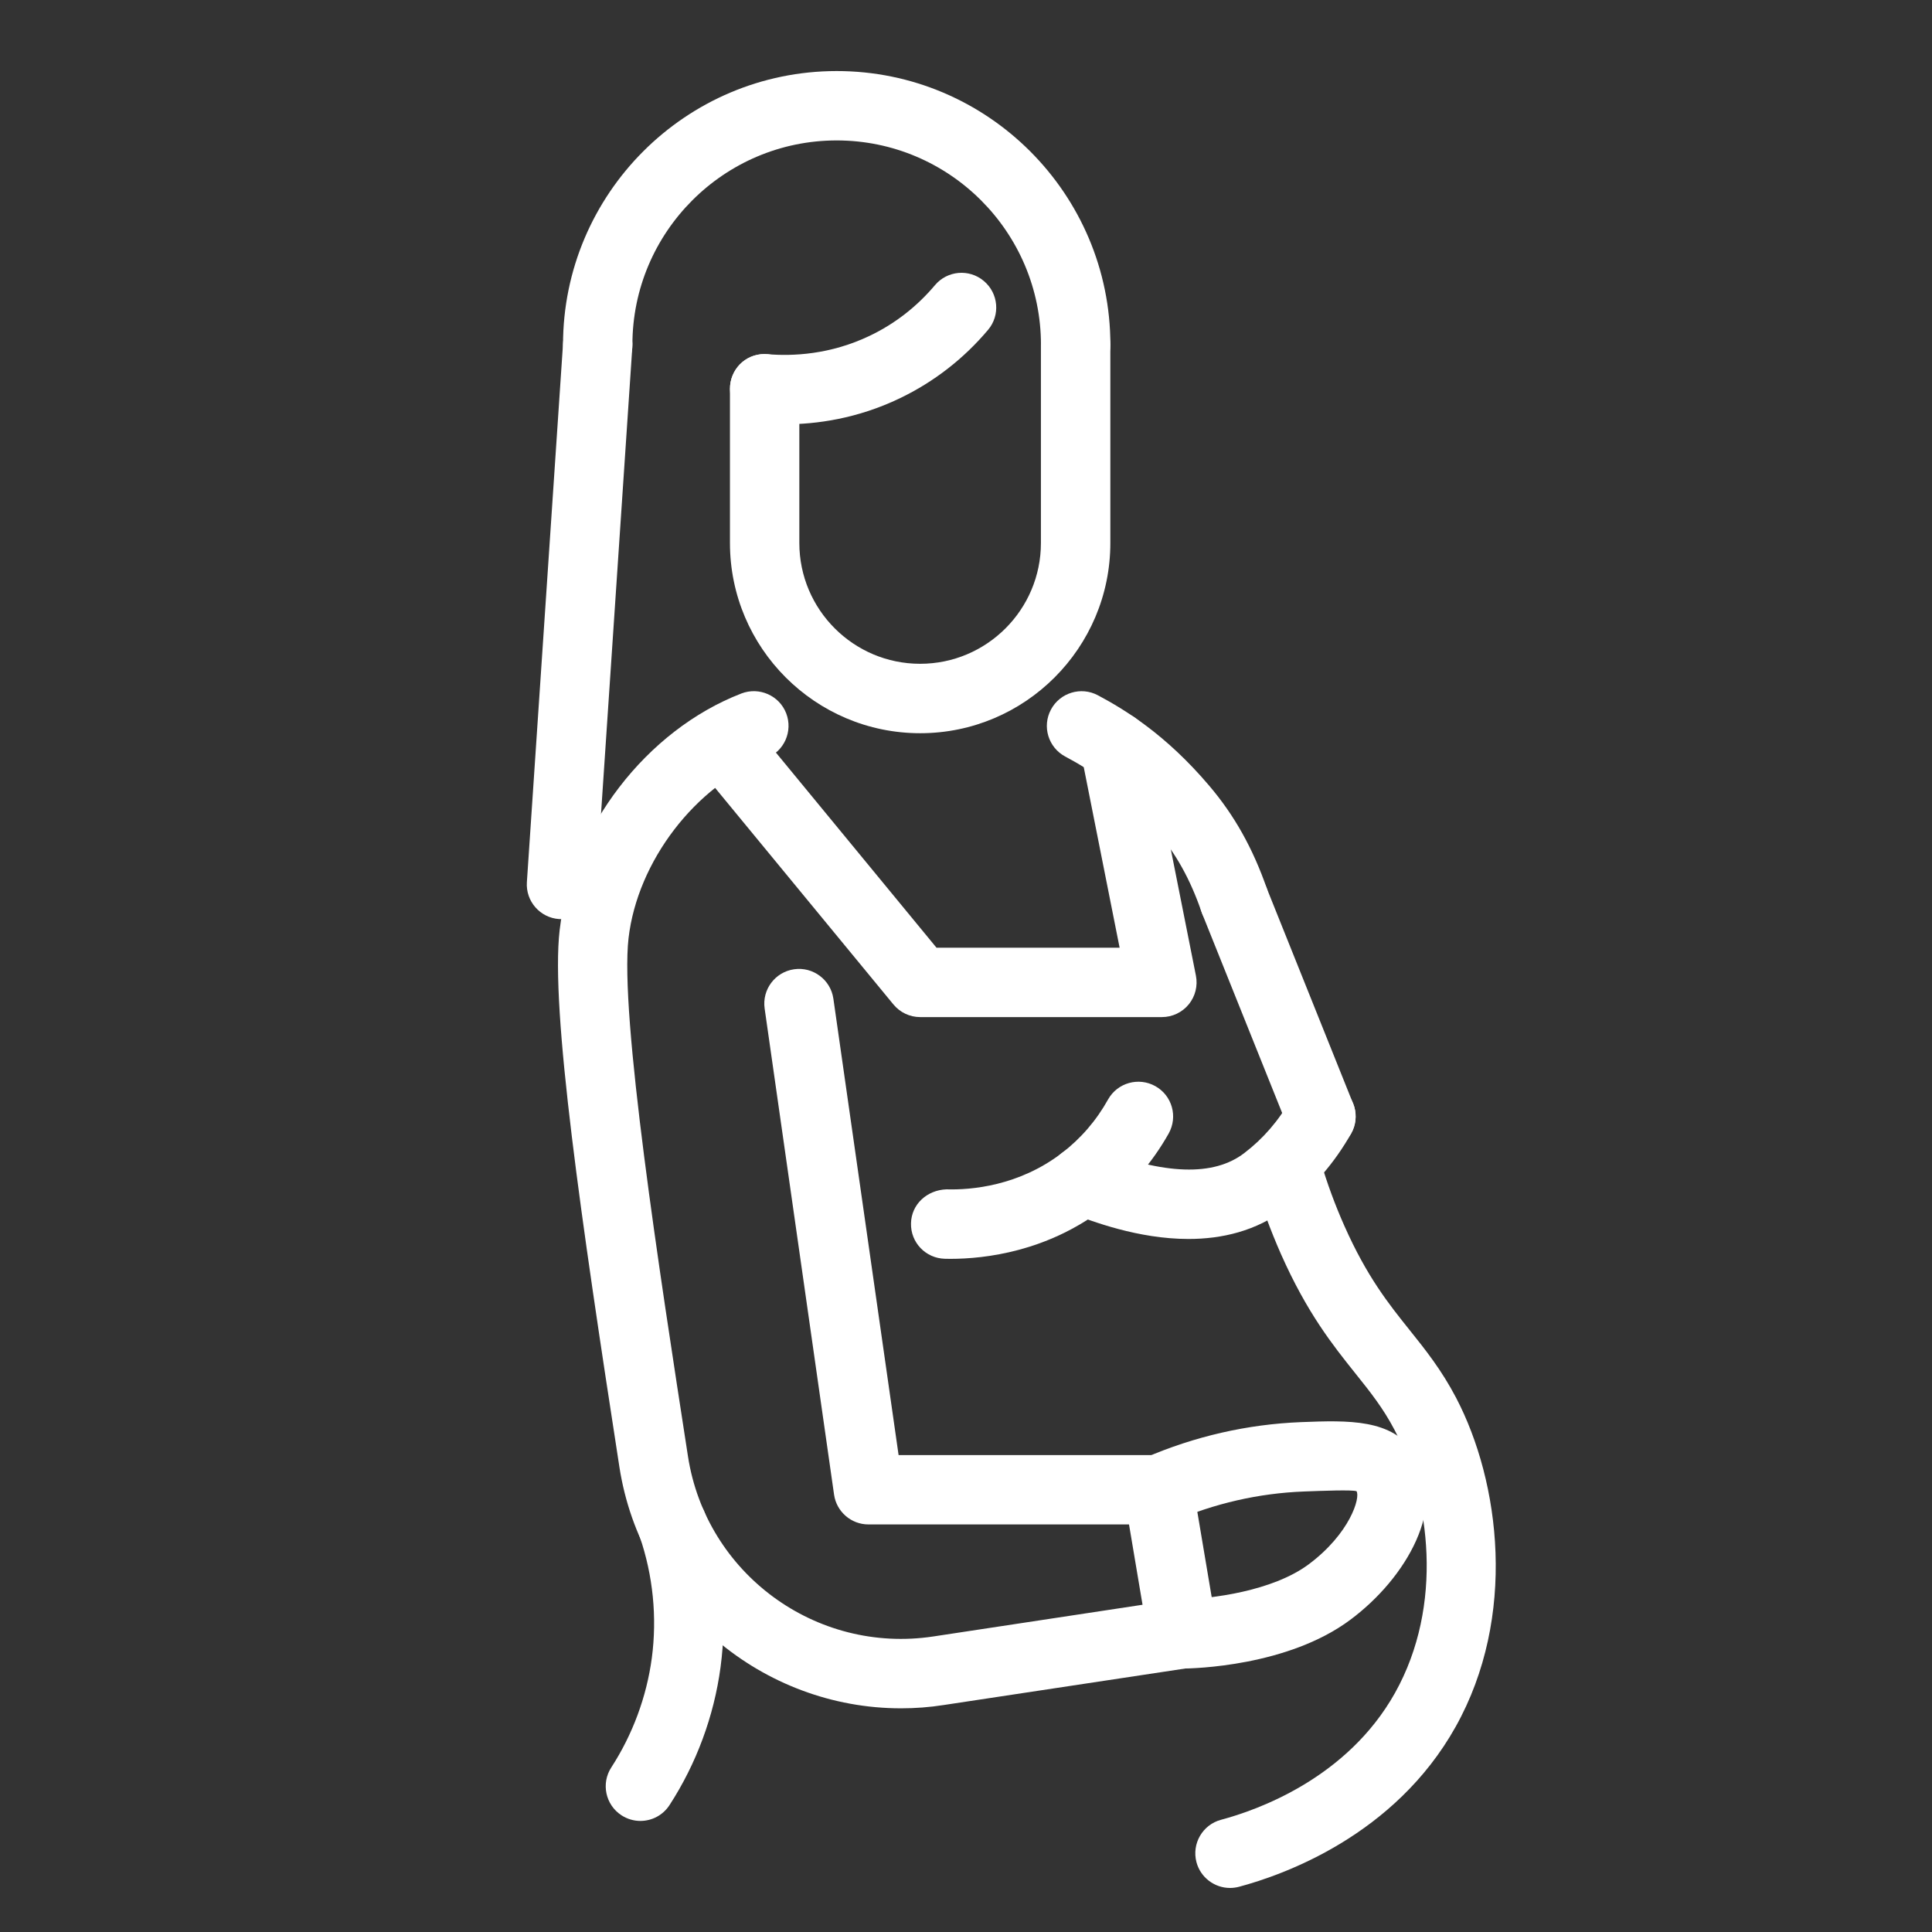 <?xml version="1.0" encoding="utf-8"?>
<!-- Generator: Adobe Illustrator 15.0.0, SVG Export Plug-In  -->
<!DOCTYPE svg PUBLIC "-//W3C//DTD SVG 1.1//EN" "http://www.w3.org/Graphics/SVG/1.1/DTD/svg11.dtd">
<svg version="1.1"
	 xmlns="http://www.w3.org/2000/svg" xmlns:xlink="http://www.w3.org/1999/xlink" xmlns:a="http://ns.adobe.com/AdobeSVGViewerExtensions/3.0/"
	 x="0px" y="0px" width="45px" height="45px" viewBox="-0.85 -1.246 45 45" enable-background="new -0.85 -1.246 45 45"
	 xml:space="preserve">
<rect x="-0.85" y="-1.246" width="45" height="45" fill="#333333" stroke="none"/>
<defs>
</defs>
<path display="none" fill="#FFFFFF" d="M21.8,43.601C9.78,43.601,0,33.822,0,21.8C0,9.78,9.78,0,21.8,0
	c4.18,0,8.241,1.186,11.744,3.43c0.363,0.233,0.47,0.716,0.237,1.08c-0.233,0.363-0.716,0.469-1.08,0.236
	C29.45,2.663,25.68,1.563,21.8,1.563c-11.159,0-20.238,9.079-20.238,20.238c0,11.16,9.079,20.237,20.238,20.237
	c11.16,0,20.238-9.077,20.238-20.237c0-4.1-1.219-8.048-3.524-11.417c-0.244-0.356-0.153-0.842,0.203-1.086
	c0.354-0.245,0.841-0.153,1.085,0.203c2.485,3.63,3.799,7.883,3.799,12.3C43.601,33.822,33.821,43.601,21.8,43.601z"/>
<path display="none" fill="#FFFFFF" d="M36.777,7.833c-0.202,0-0.404-0.078-0.557-0.233c-0.16-0.162-0.323-0.322-0.488-0.479
	c-0.312-0.297-0.324-0.792-0.027-1.105c0.297-0.312,0.792-0.324,1.104-0.028c0.178,0.169,0.353,0.34,0.523,0.515
	c0.304,0.307,0.3,0.802-0.009,1.104C37.173,7.759,36.976,7.833,36.777,7.833z"/>
<path display="none" fill="#FFFFFF" d="M14.409,36.105c-1.579,0-2.826-0.459-3.807-1.402c-1.612-1.549-2.417-4.397-2.458-8.706
	c-0.056-5.833,4.609-9.479,6.142-10.677c0.203-0.159,0.354-0.271,0.426-0.344c0.017-0.072,0.065-0.578,0.104-0.985
	c0.119-1.253,0.299-3.146,1.391-5.031c1.156-1.997,2.898-3.285,5.038-3.723c2.199-0.45,4.702,0.069,6.378,1.322
	c3.363,2.513,4.303,5.78,2.871,9.988c-0.935,2.748-3.836,4.652-8.39,5.505c-1.321,0.25-2.127-0.78-2.606-1.394
	c-0.138-0.176-0.28-0.358-0.381-0.447c-0.325-0.285-0.357-0.778-0.073-1.103c0.285-0.325,0.776-0.358,1.103-0.073
	c0.212,0.186,0.393,0.417,0.583,0.662c0.491,0.63,0.753,0.884,1.073,0.822c3.924-0.735,6.481-2.324,7.212-4.475
	c1.218-3.582,0.501-6.121-2.327-8.234c-1.095-0.818-3.106-1.458-5.129-1.043c-1.69,0.347-3.073,1.375-4,2.976
	c-0.92,1.589-1.075,3.211-1.187,4.396c-0.084,0.887-0.14,1.473-0.492,1.876c-0.122,0.139-0.303,0.28-0.631,0.537
	c-1.529,1.195-5.59,4.37-5.542,9.431c0.036,3.813,0.702,6.369,1.978,7.595c0.725,0.696,1.654,1.004,2.933,0.965
	c3.569-0.109,5.887-3.132,5.91-3.162c0.26-0.346,0.75-0.414,1.094-0.154s0.414,0.75,0.154,1.094
	c-0.112,0.149-2.801,3.652-7.111,3.784C14.578,36.103,14.493,36.105,14.409,36.105z"/>
<path display="none" fill="#FFFFFF" d="M23.726,38.14c-0.55,0-1.093-0.075-1.571-0.232c-1.656-0.546-2.167-1.103-2.303-1.473
	c-0.15-0.404,0.058-0.854,0.462-1.003c0.357-0.135,0.753,0.016,0.942,0.333c0.064,0.062,0.389,0.328,1.388,0.658
	c1.301,0.43,2.997-0.125,3.145-0.478c-0.021-0.202-1.214-0.505-2.536-0.407c-0.264,0.025-0.522-0.097-0.683-0.31
	c-0.16-0.212-0.2-0.492-0.107-0.741c0.029-0.076,0.707-1.896,1.462-3.42c0.797-1.611,0.224-2.31-0.88-2.861
	c-0.501-0.25-1.708-0.347-4.612,0.622c-0.412,0.135-0.852-0.087-0.988-0.495c-0.136-0.409,0.085-0.852,0.494-0.989
	c1.772-0.589,4.303-1.286,5.805-0.535c2.084,1.042,2.645,2.801,1.582,4.951c-0.367,0.742-0.723,1.574-0.982,2.214
	c1.229,0.075,2.89,0.445,3.002,1.884c0.04,0.539-0.212,1.051-0.711,1.442C25.944,37.839,24.822,38.14,23.726,38.14z M21.316,35.892
	C21.316,35.893,21.317,35.893,21.316,35.892C21.317,35.893,21.316,35.893,21.316,35.892z M21.315,35.891
	C21.316,35.891,21.316,35.891,21.315,35.891C21.316,35.891,21.316,35.891,21.315,35.891z"/>
<path display="none" fill="#FFFFFF" d="M14.629,27.553c-0.198,0-0.379-0.038-0.576-0.119c-1.233-0.505-1.698-2.326-1.422-5.563
	c0.037-0.429,0.406-0.743,0.845-0.712c0.43,0.037,0.749,0.415,0.712,0.846c-0.256,2.993,0.258,3.902,0.458,3.984
	c0.113-0.014,0.628-0.165,1.215-0.365c0.407-0.138,0.92-0.312,1.577-0.523c0.821-0.264,1.49-0.465,1.9-0.585
	c0.414-0.119,0.848,0.115,0.97,0.53c0.121,0.414-0.116,0.848-0.53,0.97c-0.401,0.117-1.057,0.313-1.862,0.572
	c-0.647,0.208-1.151,0.379-1.553,0.517C15.526,27.388,15.042,27.553,14.629,27.553z"/>
<path display="none" fill="#FFFFFF" d="M33.774,28.719c-1.894,0-3.473-1.237-4.79-2.269c-0.768-0.602-1.493-1.17-2.097-1.354
	c-0.916-0.278-2.014-0.074-3.27,0.606c-0.379,0.206-0.854,0.065-1.059-0.314c-0.206-0.379-0.065-0.854,0.314-1.059
	c1.635-0.889,3.137-1.134,4.469-0.728c0.882,0.269,1.719,0.925,2.604,1.618c1.465,1.146,2.977,2.331,4.695,1.801
	c2.148-0.667,2.65-2.565,3.181-4.575c0.381-1.442,0.774-2.934,1.846-3.884c0.709-0.629,1.598-1.05,2.639-1.25
	c0.422-0.084,0.833,0.196,0.914,0.62c0.081,0.424-0.196,0.833-0.62,0.914c-0.762,0.146-1.399,0.443-1.896,0.884
	c-0.717,0.637-1.034,1.84-1.371,3.113c-0.559,2.115-1.254,4.746-4.229,5.669C34.646,28.656,34.201,28.719,33.774,28.719z"/>
<path fill="#FFFFFF" d="M29.916,25.566c-0.318,0-0.622-0.191-0.749-0.507l-2.019-5.031c-0.165-0.414,0.036-0.885,0.449-1.051
	c0.414-0.166,0.885,0.036,1.051,0.449l2.018,5.031c0.167,0.413-0.034,0.885-0.448,1.051C30.119,25.547,30.017,25.566,29.916,25.566z
	"/>
<path fill="#FFFFFF" d="M20.136,38.544c-3.216,0-6.052-2.351-6.559-5.621c-0.888-5.744-1.607-10.651-1.392-12.503
	c0.277-2.388,2.017-4.656,4.232-5.513c0.414-0.16,0.884,0.045,1.045,0.461c0.161,0.417-0.046,0.885-0.462,1.046
	c-1.653,0.639-3.002,2.402-3.21,4.192c-0.207,1.785,0.713,7.729,1.384,12.068c0.422,2.729,2.975,4.61,5.717,4.196l4.871-0.738
	l-0.315-1.871h-6.069c-0.403,0-0.744-0.297-0.801-0.694l-1.617-11.322c-0.063-0.442,0.243-0.851,0.686-0.915
	c0.441-0.064,0.852,0.245,0.915,0.685l1.519,10.631h6.052c0.395,0,0.73,0.283,0.797,0.673l0.565,3.355
	c0.036,0.215-0.016,0.433-0.143,0.609c-0.128,0.175-0.318,0.291-0.534,0.325l-5.683,0.859C20.798,38.52,20.465,38.544,20.136,38.544
	z"/>
<path fill="#FFFFFF" d="M26.695,37.618c-0.443,0-0.805-0.357-0.808-0.802c-0.004-0.445,0.355-0.811,0.801-0.813
	c0.647-0.006,2.098-0.183,2.944-0.813c0.964-0.72,1.208-1.557,1.114-1.703c-0.111-0.036-0.783-0.01-1.229,0.007
	c-1.051,0.041-2.082,0.277-3.066,0.703c-0.416,0.177-0.887-0.014-1.063-0.421c-0.177-0.41,0.011-0.886,0.421-1.063
	c1.17-0.506,2.396-0.785,3.646-0.835c1.099-0.042,2.129-0.081,2.651,0.735c0.776,1.205-0.195,2.895-1.506,3.87
	c-1.454,1.085-3.653,1.133-3.898,1.135C26.698,37.618,26.696,37.618,26.695,37.618z"/>
<path fill="#FFFFFF" d="M20.583,15.832c-2.443,0-4.431-1.987-4.431-4.431V7.809c0-0.446,0.362-0.808,0.808-0.808
	c0.447,0,0.808,0.362,0.808,0.808v3.592c0,1.552,1.262,2.814,2.814,2.814c1.551,0,2.813-1.262,2.813-2.814V6.784
	c0-0.446,0.362-0.808,0.809-0.808s0.808,0.361,0.808,0.808v4.617C25.013,13.844,23.026,15.832,20.583,15.832z"/>
<path fill="#FFFFFF" d="M24.205,7.592c-0.446,0-0.809-0.361-0.809-0.808c0-2.624-2.134-4.759-4.758-4.759S13.88,4.16,13.88,6.784
	c0,0.446-0.361,0.808-0.808,0.808s-0.808-0.361-0.808-0.808c0-3.515,2.86-6.375,6.375-6.375c3.515,0,6.374,2.859,6.374,6.375
	C25.013,7.23,24.651,7.592,24.205,7.592z"/>
<path fill="#FFFFFF" d="M12.23,20.162c-0.018,0-0.037,0-0.056-0.001c-0.445-0.03-0.782-0.415-0.752-0.86L12.266,6.73
	c0.031-0.446,0.406-0.79,0.86-0.752c0.445,0.03,0.782,0.415,0.752,0.861l-0.843,12.569C13.006,19.835,12.652,20.162,12.23,20.162z"
	/>
<path fill="#FFFFFF" d="M27.898,20.534c-0.334,0-0.647-0.21-0.763-0.543c-0.266-0.766-0.592-1.35-1.055-1.896
	c-0.815-0.958-1.562-1.423-2.119-1.72c-0.394-0.211-0.543-0.7-0.332-1.094c0.21-0.394,0.701-0.542,1.092-0.333
	c0.633,0.336,1.588,0.921,2.589,2.101c0.592,0.695,1.021,1.462,1.352,2.412c0.146,0.422-0.077,0.882-0.498,1.028
	C28.076,20.52,27.987,20.534,27.898,20.534z"/>
<path fill="#FFFFFF" d="M26.213,22.444h-5.63c-0.242,0-0.47-0.108-0.624-0.295l-4.27-5.186c-0.283-0.345-0.234-0.854,0.111-1.137
	c0.345-0.284,0.853-0.235,1.137,0.11l4.026,4.892h4.265l-0.902-4.54c-0.088-0.437,0.198-0.862,0.635-0.949
	c0.444-0.085,0.863,0.197,0.95,0.634l1.094,5.505c0.047,0.237-0.014,0.482-0.166,0.669C26.685,22.335,26.455,22.444,26.213,22.444z"
	/>
<path fill="#FFFFFF" d="M21.284,28.075c-0.043,0-0.085,0-0.125-0.002c-0.447-0.01-0.801-0.378-0.79-0.825
	c0.009-0.446,0.375-0.776,0.825-0.792c0.578,0.017,1.687-0.079,2.687-0.844c0.438-0.335,0.803-0.755,1.079-1.251
	c0.219-0.389,0.712-0.526,1.101-0.308c0.391,0.219,0.528,0.711,0.31,1.102c-0.387,0.687-0.895,1.271-1.508,1.741
	C23.542,27.905,22.1,28.075,21.284,28.075z"/>
<path fill="#FFFFFF" d="M26.832,27.612c-1.176,0-2.264-0.417-2.749-0.604c-0.417-0.16-0.626-0.627-0.466-1.044
	c0.161-0.417,0.627-0.627,1.045-0.465c1.62,0.622,2.757,0.659,3.47,0.112c0.438-0.334,0.803-0.755,1.081-1.252
	c0.219-0.388,0.711-0.525,1.102-0.306c0.389,0.219,0.526,0.713,0.307,1.101c-0.389,0.688-0.895,1.273-1.507,1.739
	C28.41,27.433,27.602,27.612,26.832,27.612z"/>
<path fill="#FFFFFF" d="M14.065,41.167c-0.15,0-0.303-0.043-0.439-0.131c-0.374-0.243-0.48-0.743-0.237-1.116
	c0.496-0.765,0.822-1.645,0.943-2.547c0.126-0.944,0.029-1.924-0.282-2.829c-0.146-0.422,0.079-0.881,0.5-1.026
	c0.423-0.146,0.882,0.08,1.027,0.501c0.393,1.143,0.516,2.377,0.356,3.567c-0.152,1.138-0.563,2.249-1.189,3.213
	C14.588,41.038,14.33,41.167,14.065,41.167z"/>
<path fill="#FFFFFF" d="M27.799,42.728c-0.356,0-0.685-0.239-0.781-0.6c-0.114-0.432,0.143-0.874,0.573-0.988
	c0.848-0.226,2.938-0.966,4.051-2.954c1.142-2.04,0.818-4.545-0.01-6.126c-0.267-0.51-0.565-0.883-0.911-1.315
	c-0.526-0.659-1.123-1.403-1.734-2.779c-0.244-0.554-0.458-1.132-0.632-1.719c-0.126-0.428,0.117-0.878,0.545-1.004
	c0.431-0.126,0.878,0.118,1.005,0.545c0.154,0.521,0.341,1.032,0.559,1.521c0.527,1.186,1.032,1.816,1.52,2.426
	c0.365,0.455,0.742,0.928,1.081,1.575c1.028,1.966,1.425,5.099-0.011,7.665c-1.414,2.527-4,3.447-5.046,3.726
	C27.937,42.719,27.868,42.728,27.799,42.728z"/>
<path fill="#FFFFFF" d="M17.425,8.637c-0.194,0-0.373-0.01-0.533-0.022c-0.445-0.039-0.774-0.429-0.736-0.875
	c0.037-0.444,0.415-0.777,0.873-0.736c0.575,0.048,1.454,0.014,2.381-0.43c0.583-0.279,1.094-0.676,1.518-1.179
	c0.288-0.34,0.796-0.385,1.138-0.096c0.342,0.287,0.386,0.797,0.098,1.138c-0.572,0.678-1.264,1.213-2.054,1.593
	C19.115,8.508,18.162,8.637,17.425,8.637z"/>
<path display="none" fill="#94C83D" d="M41.691,35.742H2.323c-0.44,0-0.795-0.355-0.795-0.795s0.355-0.796,0.795-0.796h39.369
	c0.439,0,0.795,0.356,0.795,0.796S42.131,35.742,41.691,35.742z"/>
<path display="none" fill="#94C83D" d="M7.293,35.742c-0.439,0-0.795-0.355-0.795-0.795c0-7.601,5.431-14.032,12.914-15.293
	c0.431-0.073,0.843,0.219,0.917,0.652c0.073,0.433-0.219,0.843-0.653,0.917c-6.714,1.131-11.587,6.903-11.587,13.724
	C8.089,35.386,7.733,35.742,7.293,35.742z"/>
<path display="none" fill="#94C83D" d="M36.721,35.742c-0.44,0-0.796-0.355-0.796-0.795c0-6.5-4.602-12.219-10.942-13.6
	c-0.429-0.093-0.701-0.517-0.608-0.946c0.094-0.429,0.514-0.703,0.947-0.608c7.065,1.539,12.194,7.912,12.194,15.154
	C37.516,35.386,37.16,35.742,36.721,35.742z"/>
<path display="none" fill="#94C83D" d="M18.976,18.56c-0.379,0-0.714-0.271-0.782-0.657l-0.277-1.57
	c-0.077-0.433,0.212-0.845,0.645-0.921c0.432-0.076,0.845,0.212,0.921,0.645l0.276,1.57c0.077,0.433-0.212,0.845-0.645,0.921
	C19.069,18.556,19.022,18.56,18.976,18.56z"/>
<path display="none" fill="#94C83D" d="M16.04,19.347c-0.325,0-0.63-0.201-0.747-0.523l-0.545-1.498
	c-0.15-0.413,0.063-0.869,0.476-1.019c0.411-0.152,0.869,0.063,1.019,0.475l0.545,1.498c0.151,0.413-0.062,0.869-0.475,1.02
	C16.222,19.331,16.13,19.347,16.04,19.347z"/>
<path display="none" fill="#94C83D" d="M13.284,20.632c-0.275,0-0.542-0.143-0.689-0.397l-0.797-1.38
	c-0.22-0.38-0.089-0.867,0.291-1.086c0.378-0.22,0.866-0.09,1.087,0.291l0.797,1.38c0.22,0.38,0.089,0.867-0.292,1.086
	C13.556,20.598,13.419,20.632,13.284,20.632z"/>
<path display="none" fill="#94C83D" d="M10.792,22.376c-0.228,0-0.453-0.097-0.61-0.284l-1.024-1.22
	c-0.283-0.337-0.238-0.839,0.098-1.121c0.339-0.283,0.839-0.238,1.12,0.098l1.024,1.22c0.283,0.337,0.239,0.838-0.098,1.121
	C11.153,22.315,10.973,22.376,10.792,22.376z"/>
<path display="none" fill="#94C83D" d="M8.641,24.527c-0.18,0-0.361-0.061-0.51-0.186L6.91,23.317
	c-0.336-0.283-0.38-0.785-0.098-1.12c0.281-0.336,0.784-0.382,1.12-0.099l1.221,1.024c0.336,0.282,0.38,0.784,0.098,1.12
	C9.094,24.43,8.869,24.527,8.641,24.527z"/>
<path display="none" fill="#94C83D" d="M6.896,27.018c-0.135,0-0.272-0.034-0.397-0.106l-1.38-0.797
	c-0.381-0.22-0.511-0.706-0.292-1.087c0.22-0.38,0.706-0.511,1.086-0.291l1.38,0.797c0.38,0.22,0.511,0.706,0.292,1.087
	C7.438,26.875,7.171,27.018,6.896,27.018z"/>
<path display="none" fill="#94C83D" d="M5.612,29.775c-0.09,0-0.183-0.015-0.272-0.049l-1.497-0.545
	c-0.414-0.149-0.626-0.606-0.476-1.02c0.15-0.412,0.609-0.626,1.019-0.475l1.498,0.545c0.413,0.15,0.626,0.606,0.475,1.02
	C6.242,29.574,5.937,29.775,5.612,29.775z"/>
<path display="none" fill="#94C83D" d="M4.825,32.712c-0.046,0-0.092-0.004-0.139-0.012l-1.569-0.277
	c-0.433-0.075-0.722-0.489-0.645-0.921c0.075-0.434,0.489-0.721,0.921-0.646l1.569,0.276c0.433,0.076,0.722,0.489,0.645,0.921
	C5.54,32.441,5.204,32.712,4.825,32.712z"/>
<path display="none" fill="#94C83D" d="M30.729,20.632c-0.135,0-0.271-0.034-0.396-0.106c-0.381-0.22-0.511-0.707-0.291-1.086
	l0.797-1.38c0.22-0.381,0.706-0.511,1.086-0.291c0.381,0.22,0.512,0.706,0.292,1.086l-0.797,1.38
	C31.271,20.489,31.005,20.632,30.729,20.632z"/>
<path display="none" fill="#94C83D" d="M33.222,22.376c-0.181,0-0.361-0.062-0.511-0.187c-0.337-0.282-0.381-0.784-0.098-1.121
	l1.024-1.22c0.281-0.336,0.783-0.381,1.12-0.098c0.336,0.282,0.381,0.784,0.098,1.121l-1.024,1.22
	C33.674,22.28,33.449,22.376,33.222,22.376z"/>
<path display="none" fill="#94C83D" d="M35.373,24.527c-0.228,0-0.453-0.097-0.61-0.284c-0.282-0.336-0.238-0.838,0.099-1.12
	l1.221-1.024c0.338-0.283,0.839-0.237,1.12,0.099c0.282,0.335,0.238,0.837-0.099,1.12l-1.221,1.024
	C35.734,24.466,35.553,24.527,35.373,24.527z"/>
<path display="none" fill="#94C83D" d="M37.117,27.018c-0.275,0-0.542-0.143-0.689-0.397c-0.22-0.381-0.09-0.867,0.291-1.087
	l1.38-0.797c0.379-0.22,0.866-0.089,1.087,0.291c0.22,0.381,0.089,0.867-0.291,1.087l-1.381,0.797
	C37.389,26.984,37.252,27.018,37.117,27.018z"/>
<path display="none" fill="#94C83D" d="M38.401,29.775c-0.324,0-0.63-0.201-0.747-0.523c-0.15-0.413,0.063-0.869,0.476-1.02
	l1.497-0.545c0.412-0.151,0.869,0.063,1.02,0.475c0.15,0.413-0.063,0.87-0.476,1.02l-1.497,0.545
	C38.584,29.76,38.492,29.775,38.401,29.775z"/>
<path display="none" fill="#94C83D" d="M39.188,32.712c-0.379,0-0.715-0.271-0.782-0.658c-0.077-0.432,0.212-0.845,0.645-0.921
	l1.569-0.276c0.43-0.076,0.846,0.212,0.921,0.646c0.077,0.432-0.212,0.846-0.645,0.921l-1.569,0.277
	C39.281,32.708,39.234,32.712,39.188,32.712z"/>
<path display="none" fill="#94C83D" d="M14.987,13.33c-0.686,0-1.41-0.106-2.107-0.397c-2.521-1.052-3.574-4.056-3.618-4.183
	c-0.13-0.38,0.044-0.798,0.406-0.974c0.121-0.059,3-1.422,5.518-0.371c2.521,1.052,3.574,4.056,3.618,4.184
	c0.13,0.38-0.044,0.798-0.406,0.973C18.31,12.604,16.781,13.33,14.987,13.33z M11.078,8.936c0.4,0.787,1.191,2.019,2.414,2.529
	c1.222,0.51,2.654,0.206,3.496-0.063c-0.4-0.787-1.192-2.019-2.414-2.529C13.352,8.362,11.92,8.666,11.078,8.936z"/>
<path display="none" fill="#94C83D" d="M28.763,17.16c-1.794,0-3.323-0.726-3.411-0.768c-0.361-0.175-0.536-0.593-0.406-0.974
	c0.044-0.127,1.097-3.131,3.617-4.183c2.519-1.052,5.396,0.312,5.518,0.371c0.362,0.175,0.537,0.593,0.406,0.974
	c-0.043,0.127-1.097,3.131-3.617,4.183C30.173,17.053,29.448,17.16,28.763,17.16z M26.764,15.232
	c0.841,0.269,2.272,0.571,3.494,0.062c1.213-0.506,2.008-1.742,2.41-2.53c-0.84-0.269-2.272-0.571-3.493-0.062
	C27.962,13.209,27.167,14.444,26.764,15.232z"/>
<path display="none" fill="#94C83D" d="M22.028,35.742c-0.439,0-0.795-0.355-0.795-0.795V19.866c0-0.439,0.356-0.795,0.795-0.795
	c0.439,0,0.795,0.356,0.795,0.795v15.081C22.823,35.386,22.467,35.742,22.028,35.742z"/>
<path display="none" fill="#94C83D" d="M22.029,20.661c-0.01,0-0.019,0-0.029,0c-0.439-0.016-0.782-0.384-0.767-0.823
	c0.008-0.233,0.059-2.322-0.63-3.896c-0.777-1.772-2.047-2.84-2.976-3.423c-0.372-0.233-0.484-0.725-0.25-1.096
	c0.233-0.372,0.723-0.485,1.097-0.25c1.118,0.702,2.647,1.989,3.586,4.132c0.813,1.857,0.777,4.148,0.762,4.589
	C22.808,20.323,22.455,20.661,22.029,20.661z"/>
<path display="none" fill="#94C83D" d="M22.029,21.39c-0.047,0-0.096-0.004-0.144-0.013c-0.432-0.079-0.718-0.493-0.639-0.925
	c0.148-0.812,0.514-2.032,1.413-3.232c0.705-0.941,1.631-1.72,2.68-2.252c0.393-0.2,0.87-0.043,1.069,0.349
	c0.199,0.392,0.043,0.87-0.349,1.069c-0.832,0.423-1.568,1.041-2.127,1.788c-0.714,0.953-1.004,1.92-1.121,2.565
	C22.74,21.121,22.405,21.39,22.029,21.39z"/>
<path display="none" fill="#94C83D" d="M22.008,10.964c-0.245,0-0.485-0.113-0.64-0.322c-0.08-0.108-1.958-2.679-1.394-5.352
	c0.563-2.672,3.319-4.267,3.434-4.334c0.353-0.199,0.793-0.105,1.033,0.217c0.08,0.108,1.958,2.68,1.394,5.353
	c-0.563,2.672-3.317,4.267-3.435,4.333C22.276,10.93,22.141,10.964,22.008,10.964z M23.564,2.775
	c-0.697,0.54-1.761,1.547-2.034,2.843v0c-0.271,1.286,0.295,2.642,0.715,3.42c0.698-0.54,1.76-1.547,2.032-2.841
	C24.552,4.902,23.986,3.551,23.564,2.775z M20.752,5.455h0.008H20.752z"/>
<path display="none" fill="#94C83D" d="M22.007,21.898c-0.439,0-0.795-0.356-0.795-0.795V10.168c0-0.439,0.356-0.795,0.795-0.795
	s0.796,0.356,0.796,0.795v10.935C22.803,21.542,22.446,21.898,22.007,21.898z"/>
<path display="none" fill="#94C83D" d="M16.647,23.812c0.764,0.135,1.488,0.46,2.179,0.833c0.69,0.383,1.341,0.855,1.921,1.428
	c0.573,0.579,1.056,1.267,1.417,2.031c0.375,0.766,0.537,1.614,0.639,2.468h-1.591c0.031-0.679,0.033-1.382-0.167-2.054
	c-0.186-0.672-0.486-1.331-0.904-1.931c-0.425-0.595-0.947-1.139-1.535-1.612C18.014,24.509,17.371,24.073,16.647,23.812z"/>
<path display="none" fill="#94C83D" d="M26.965,27.192c-0.663,0.245-1.249,0.65-1.787,1.081c-0.535,0.438-1.009,0.94-1.393,1.486
	c-0.377,0.552-0.645,1.154-0.809,1.767c-0.176,0.612-0.166,1.252-0.133,1.867h-1.591c0.099-0.791,0.253-1.575,0.605-2.28
	c0.338-0.705,0.789-1.338,1.321-1.868c0.538-0.524,1.141-0.955,1.778-1.303C25.595,27.604,26.262,27.31,26.965,27.192z"/>
<path display="none" fill="#94C83D" d="M23.17,42.847c-2.628,0-5.01-1.577-6.072-3.929c-0.44,0.116-0.916,0.124-1.366,0.014
	c-0.856,1.139-2.192,1.822-3.63,1.822c-1.46,0-2.805-0.695-3.658-1.854c-0.253,0.073-0.516,0.111-0.781,0.111
	c-1.557,0-2.825-1.268-2.825-2.824v-1.24c0-0.439,0.355-0.796,0.795-0.796c0.439,0,0.795,0.356,0.795,0.796v1.24
	c0,0.681,0.554,1.234,1.234,1.234c0.232,0,0.46-0.068,0.662-0.197c0.189-0.122,0.419-0.159,0.637-0.099
	c0.216,0.058,0.398,0.205,0.501,0.406c0.515,1.006,1.526,1.632,2.639,1.632c1.086,0,2.087-0.604,2.61-1.579
	c0.1-0.188,0.271-0.326,0.474-0.387c0.204-0.062,0.422-0.037,0.608,0.064c0.44,0.239,0.919,0.196,1.293-0.068
	c0.209-0.148,0.477-0.186,0.72-0.101s0.429,0.28,0.501,0.526c0.63,2.143,2.629,3.638,4.862,3.638c1.98,0,3.792-1.169,4.614-2.979
	c0.112-0.247,0.345-0.421,0.614-0.459c0.273-0.04,0.541,0.067,0.717,0.275c0.574,0.68,1.398,1.068,2.264,1.068
	c1.157,0,2.219-0.685,2.703-1.746c0.103-0.224,0.304-0.388,0.544-0.444c0.242-0.056,0.493,0.004,0.684,0.16
	c0.159,0.131,0.424,0.288,0.776,0.288c0.681,0,1.234-0.554,1.234-1.234v-1.24c0-0.439,0.355-0.796,0.795-0.796
	s0.795,0.356,0.795,0.796v1.24c0,1.557-1.268,2.824-2.824,2.824c-0.343,0-0.676-0.062-0.99-0.183
	c-0.848,1.191-2.23,1.926-3.717,1.926c-0.966,0-1.896-0.312-2.669-0.878C27.487,41.709,25.411,42.847,23.17,42.847z"/>
</svg>
